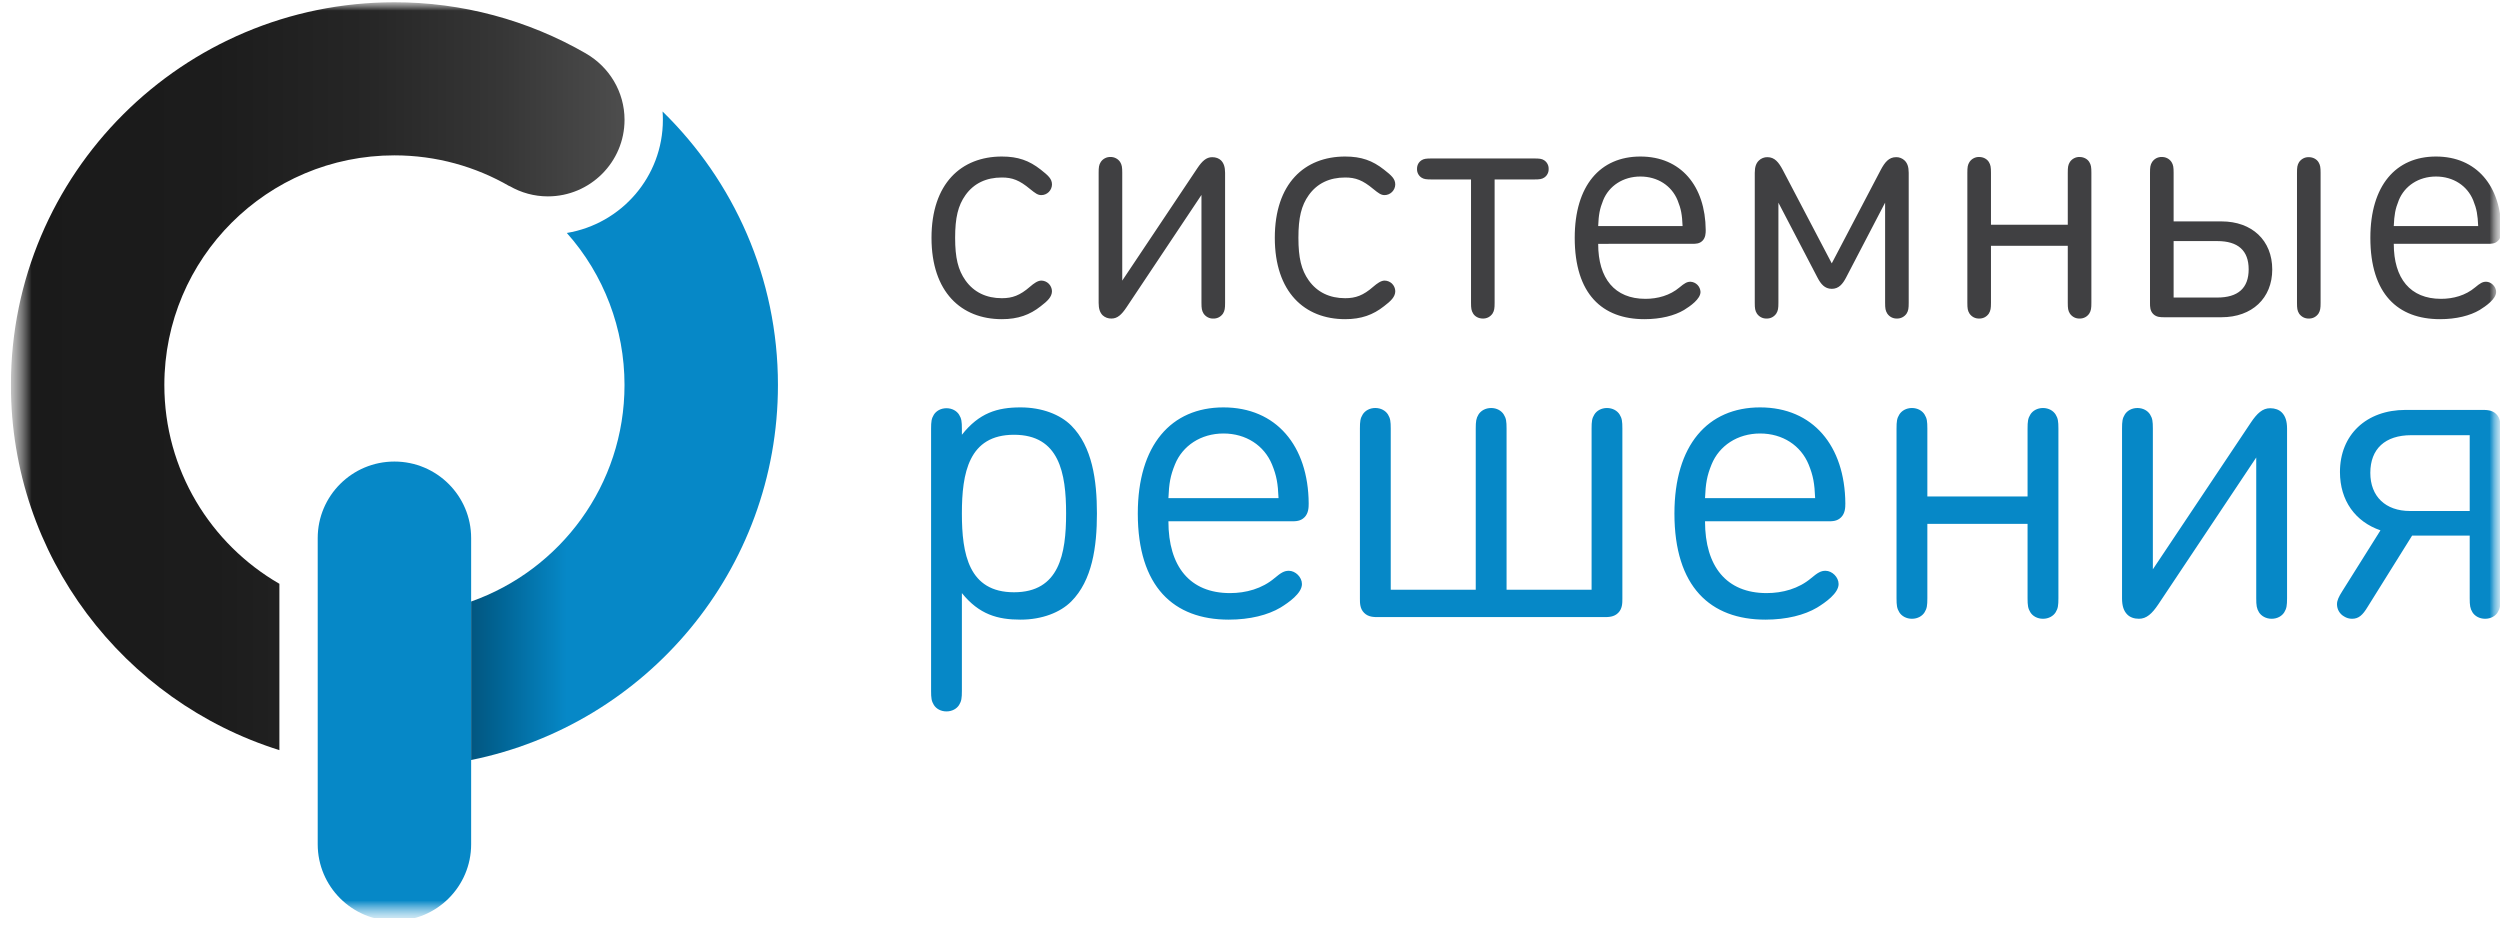 <?xml version="1.0" encoding="UTF-8"?> <svg xmlns="http://www.w3.org/2000/svg" width="118" height="44" viewBox="0 0 118 44" fill="none"><g clip-path="url(#clip0_4605_731)"><mask id="mask0_4605_731" style="mask-type:luminance" maskUnits="userSpaceOnUse" x="0" y="0" width="118" height="44"><path d="M0.5 0H118V43.333H0.5V0Z" fill="white"></path></mask><g mask="url(#mask0_4605_731)"><mask id="mask1_4605_731" style="mask-type:luminance" maskUnits="userSpaceOnUse" x="0" y="0" width="118" height="44"><path d="M0.5 0H118V43.333H0.5V0Z" fill="white"></path></mask><g mask="url(#mask1_4605_731)"><path d="M18.617 21.785C16.617 21.785 14.996 23.403 14.996 25.397V39.85C14.996 41.844 16.617 43.462 18.617 43.462C20.616 43.462 22.238 41.844 22.238 39.849V25.397C22.238 23.402 20.616 21.785 18.617 21.785Z" fill="#0688C7"></path><path d="M31.273 5.262C31.284 5.393 31.288 5.524 31.288 5.657C31.288 8.345 29.325 10.569 26.754 10.996C28.508 12.963 29.478 15.521 29.477 18.172C29.477 22.89 26.455 26.902 22.237 28.392V35.873C30.5 34.2 36.719 26.91 36.719 18.171C36.719 13.112 34.632 8.542 31.273 5.262Z" fill="url(#paint0_linear_4605_731)"></path><path d="M27.666 2.531L27.668 2.53C24.91 0.938 21.79 0.103 18.616 0.107C8.62 0.107 0.515 8.195 0.515 18.172C0.515 26.261 5.843 33.104 13.187 35.406V27.555C9.941 25.681 7.757 22.182 7.757 18.172C7.757 12.187 12.619 7.333 18.616 7.333C20.596 7.333 22.45 7.864 24.046 8.787L24.05 8.781C24.6 9.101 25.224 9.269 25.858 9.269C27.855 9.269 29.478 7.649 29.478 5.657C29.478 4.323 28.747 3.157 27.666 2.531Z" fill="url(#paint1_linear_4605_731)"></path><path d="M47.288 7.388C48.05 7.388 48.577 7.578 49.12 8.004C49.477 8.286 49.654 8.439 49.654 8.712C49.65 8.845 49.595 8.971 49.501 9.064C49.407 9.157 49.281 9.209 49.15 9.209C48.983 9.209 48.869 9.124 48.616 8.92C48.12 8.507 47.783 8.378 47.288 8.378C46.554 8.378 45.967 8.652 45.57 9.209C45.22 9.702 45.082 10.274 45.082 11.225C45.082 12.171 45.22 12.742 45.571 13.237C45.967 13.793 46.554 14.075 47.288 14.075C47.783 14.075 48.142 13.945 48.616 13.533C48.799 13.374 48.983 13.244 49.15 13.244C49.28 13.245 49.405 13.297 49.499 13.389C49.593 13.481 49.648 13.607 49.653 13.739C49.653 14.013 49.44 14.212 49.12 14.456C48.609 14.86 48.051 15.065 47.288 15.065C45.372 15.065 43.967 13.786 43.967 11.226C43.967 8.66 45.372 7.388 47.288 7.388ZM53.168 14.51C52.938 14.853 52.741 15.035 52.466 15.035C52.311 15.042 52.16 14.987 52.045 14.882C51.916 14.753 51.856 14.569 51.856 14.296V8.157C51.856 7.89 51.87 7.784 51.956 7.647C52.006 7.571 52.074 7.51 52.154 7.469C52.234 7.427 52.323 7.407 52.412 7.41C52.502 7.407 52.591 7.428 52.671 7.469C52.752 7.51 52.82 7.571 52.871 7.647C52.953 7.784 52.97 7.891 52.97 8.157V13.245L56.511 7.945C56.74 7.602 56.939 7.419 57.214 7.419C57.389 7.419 57.534 7.473 57.634 7.572C57.762 7.702 57.824 7.884 57.824 8.159V14.289C57.824 14.556 57.809 14.663 57.726 14.8C57.675 14.875 57.606 14.937 57.526 14.978C57.446 15.019 57.356 15.039 57.266 15.036C57.176 15.039 57.088 15.019 57.008 14.977C56.928 14.936 56.859 14.875 56.809 14.8C56.725 14.662 56.709 14.556 56.709 14.289V9.201L53.168 14.51ZM63.491 7.388C64.253 7.388 64.781 7.578 65.322 8.004C65.682 8.286 65.856 8.439 65.856 8.712C65.852 8.845 65.797 8.97 65.703 9.063C65.609 9.155 65.484 9.208 65.353 9.209C65.186 9.209 65.07 9.124 64.819 8.92C64.323 8.507 63.987 8.378 63.492 8.378C62.758 8.378 62.171 8.652 61.774 9.209C61.422 9.702 61.285 10.274 61.285 11.225C61.285 12.171 61.422 12.742 61.774 13.237C62.171 13.793 62.758 14.075 63.492 14.075C63.987 14.075 64.347 13.945 64.818 13.533C65.002 13.374 65.186 13.244 65.352 13.244C65.482 13.244 65.605 13.298 65.697 13.381C65.795 13.475 65.853 13.603 65.857 13.74C65.857 14.014 65.644 14.212 65.323 14.456C64.81 14.86 64.254 15.065 63.491 15.065C61.575 15.065 60.171 13.786 60.171 11.226C60.171 8.66 61.575 7.388 63.491 7.388ZM72.882 8.385C72.775 8.455 72.661 8.47 72.417 8.47H70.546V14.289C70.546 14.555 70.531 14.661 70.448 14.799C70.397 14.874 70.329 14.935 70.249 14.977C70.168 15.018 70.079 15.038 69.989 15.035C69.784 15.035 69.615 14.936 69.532 14.799C69.448 14.661 69.432 14.555 69.432 14.289V8.47H67.563C67.318 8.47 67.204 8.455 67.097 8.385C67.029 8.342 66.974 8.281 66.936 8.209C66.899 8.137 66.881 8.056 66.883 7.974C66.883 7.791 66.96 7.654 67.097 7.563C67.204 7.495 67.318 7.48 67.563 7.48H72.417C72.662 7.48 72.775 7.494 72.882 7.563C72.95 7.607 73.006 7.668 73.043 7.74C73.081 7.812 73.099 7.893 73.096 7.974C73.099 8.056 73.081 8.137 73.043 8.209C73.006 8.282 72.95 8.342 72.882 8.385ZM75.434 11.509C75.434 13.146 76.212 14.105 77.663 14.105C78.244 14.105 78.823 13.945 79.273 13.565C79.51 13.367 79.624 13.298 79.793 13.298C79.916 13.305 80.032 13.357 80.12 13.446C80.207 13.535 80.258 13.653 80.264 13.778C80.264 14.113 79.785 14.448 79.487 14.631C79.037 14.898 78.388 15.065 77.618 15.065C75.625 15.065 74.327 13.877 74.327 11.226C74.327 8.752 75.533 7.388 77.426 7.388C79.334 7.388 80.494 8.774 80.51 10.861C80.51 11.012 80.502 11.218 80.357 11.364C80.213 11.508 80.044 11.508 79.868 11.508L75.434 11.509ZM79.418 10.67C79.395 10.138 79.349 9.863 79.181 9.451C78.899 8.766 78.243 8.332 77.425 8.332C76.609 8.332 75.944 8.774 75.67 9.451C75.503 9.864 75.457 10.138 75.434 10.67H79.418ZM85.788 13.108L83.941 9.566V14.289C83.941 14.555 83.925 14.661 83.841 14.799C83.79 14.874 83.722 14.935 83.642 14.977C83.562 15.018 83.472 15.038 83.382 15.035C83.293 15.038 83.204 15.018 83.124 14.977C83.044 14.935 82.975 14.874 82.925 14.799C82.84 14.661 82.825 14.555 82.825 14.289V8.157C82.825 7.868 82.894 7.7 83.017 7.579C83.07 7.527 83.133 7.485 83.203 7.458C83.272 7.43 83.346 7.417 83.421 7.418C83.765 7.418 83.955 7.662 84.146 8.02L86.459 12.431L88.771 8.02C88.962 7.661 89.154 7.418 89.496 7.418C89.571 7.416 89.645 7.429 89.714 7.457C89.784 7.484 89.847 7.526 89.901 7.578C90.023 7.7 90.091 7.867 90.091 8.157V14.289C90.091 14.555 90.076 14.661 89.993 14.799C89.942 14.874 89.874 14.935 89.793 14.976C89.713 15.018 89.624 15.038 89.534 15.035C89.445 15.038 89.356 15.018 89.276 14.977C89.196 14.936 89.128 14.874 89.078 14.799C88.993 14.661 88.977 14.555 88.977 14.289V9.565L87.131 13.108C86.978 13.397 86.795 13.633 86.459 13.633C86.123 13.633 85.94 13.398 85.788 13.108ZM93.974 11.599V14.288C93.974 14.555 93.957 14.661 93.874 14.799C93.823 14.874 93.755 14.935 93.675 14.977C93.595 15.018 93.506 15.038 93.416 15.035C93.326 15.038 93.237 15.018 93.157 14.977C93.077 14.935 93.009 14.874 92.959 14.799C92.874 14.661 92.859 14.555 92.859 14.288V8.158C92.859 7.89 92.874 7.784 92.959 7.647C93.009 7.571 93.077 7.51 93.157 7.469C93.237 7.427 93.326 7.407 93.416 7.41C93.622 7.41 93.789 7.51 93.874 7.647C93.957 7.784 93.974 7.891 93.974 8.157V10.609H97.599V8.157C97.599 7.89 97.613 7.784 97.698 7.647C97.748 7.571 97.817 7.51 97.897 7.469C97.977 7.427 98.066 7.407 98.155 7.41C98.362 7.41 98.53 7.51 98.614 7.647C98.698 7.784 98.713 7.891 98.713 8.157V14.289C98.713 14.555 98.698 14.661 98.614 14.799C98.564 14.874 98.495 14.936 98.415 14.977C98.335 15.018 98.245 15.038 98.155 15.035C98.066 15.038 97.977 15.018 97.897 14.977C97.817 14.935 97.748 14.874 97.698 14.799C97.613 14.661 97.599 14.555 97.599 14.288V11.601H93.974V11.599ZM102.152 14.974C101.984 14.974 101.785 14.974 101.632 14.822C101.48 14.669 101.48 14.472 101.48 14.304V8.158C101.48 7.891 101.495 7.784 101.58 7.647C101.63 7.571 101.698 7.51 101.778 7.468C101.858 7.427 101.948 7.407 102.037 7.41C102.127 7.408 102.216 7.428 102.296 7.469C102.376 7.51 102.444 7.572 102.495 7.647C102.579 7.784 102.595 7.891 102.595 8.157V10.45H104.853C106.296 10.45 107.25 11.348 107.25 12.719C107.25 14.075 106.297 14.974 104.853 14.974H102.152ZM104.655 14.044C105.632 14.044 106.137 13.603 106.137 12.711C106.137 11.821 105.632 11.379 104.655 11.379H102.595V14.045L104.655 14.044ZM109.532 14.288C109.532 14.555 109.516 14.661 109.433 14.799C109.382 14.874 109.314 14.935 109.234 14.977C109.154 15.018 109.065 15.038 108.975 15.035C108.885 15.038 108.796 15.018 108.716 14.977C108.635 14.935 108.567 14.874 108.516 14.799C108.432 14.661 108.418 14.555 108.418 14.288V8.165C108.418 7.898 108.432 7.791 108.516 7.654C108.567 7.579 108.635 7.518 108.716 7.476C108.796 7.435 108.885 7.415 108.975 7.418C109.181 7.418 109.349 7.518 109.433 7.654C109.516 7.791 109.532 7.898 109.532 8.165V14.288ZM112.986 11.508C112.986 13.146 113.765 14.105 115.215 14.105C115.795 14.105 116.376 13.945 116.825 13.565C117.062 13.367 117.177 13.298 117.344 13.298C117.581 13.298 117.818 13.527 117.818 13.778C117.818 14.113 117.337 14.448 117.04 14.631C116.589 14.898 115.94 15.065 115.17 15.065C113.178 15.065 111.881 13.877 111.881 11.226C111.881 8.752 113.086 7.388 114.978 7.388C116.887 7.388 118.048 8.774 118.062 10.861C118.062 11.012 118.055 11.218 117.909 11.364C117.765 11.508 117.596 11.508 117.421 11.508H112.986ZM116.97 10.67C116.947 10.138 116.901 9.863 116.734 9.451C116.452 8.766 115.795 8.332 114.978 8.332C114.162 8.332 113.497 8.774 113.223 9.451C113.056 9.864 113.009 10.138 112.986 10.67H116.97Z" fill="#404042"></path><path d="M50.56 28.392C50.042 28.909 49.185 29.247 48.169 29.247C47.094 29.247 46.218 29.007 45.401 27.994V32.606C45.401 32.953 45.381 33.093 45.271 33.272C45.162 33.45 44.942 33.579 44.673 33.579C44.404 33.579 44.186 33.45 44.077 33.272C43.967 33.093 43.947 32.954 43.947 32.606V20.243C43.947 19.895 43.967 19.756 44.076 19.577C44.186 19.398 44.405 19.268 44.674 19.268C44.942 19.268 45.162 19.398 45.271 19.577C45.381 19.756 45.401 19.895 45.401 20.243V20.521C46.217 19.488 47.074 19.229 48.169 19.229C49.185 19.229 50.042 19.567 50.56 20.083C51.555 21.077 51.775 22.667 51.775 24.237C51.775 25.808 51.555 27.398 50.56 28.392ZM47.861 27.955C50.002 27.955 50.32 26.146 50.32 24.237C50.32 22.33 50.002 20.521 47.861 20.521C45.719 20.521 45.401 22.33 45.401 24.237C45.401 26.146 45.719 27.955 47.861 27.955ZM55.149 24.605C55.149 26.742 56.163 27.994 58.056 27.994C58.812 27.994 59.57 27.785 60.157 27.288C60.465 27.03 60.615 26.941 60.834 26.941C61.143 26.941 61.452 27.239 61.452 27.567C61.452 28.004 60.825 28.441 60.437 28.679C59.849 29.027 59.002 29.247 57.996 29.247C55.397 29.247 53.704 27.695 53.704 24.237C53.704 21.008 55.278 19.229 57.747 19.229C60.237 19.229 61.751 21.038 61.77 23.761C61.77 23.959 61.761 24.228 61.571 24.417C61.382 24.605 61.163 24.605 60.934 24.605H55.148L55.149 24.605ZM60.347 23.513C60.317 22.817 60.257 22.458 60.038 21.922C59.669 21.027 58.813 20.461 57.748 20.461C56.681 20.461 55.816 21.038 55.458 21.922C55.239 22.459 55.178 22.816 55.149 23.512L60.347 23.513ZM64.388 28.928C64.188 28.729 64.188 28.471 64.188 28.253V20.232C64.188 19.884 64.208 19.745 64.318 19.566C64.427 19.387 64.646 19.257 64.914 19.257C65.183 19.257 65.403 19.387 65.513 19.566C65.622 19.745 65.643 19.884 65.643 20.232V27.834H69.655V20.232C69.655 19.885 69.676 19.745 69.784 19.567C69.894 19.387 70.113 19.258 70.383 19.258C70.651 19.258 70.87 19.388 70.979 19.567C71.09 19.745 71.11 19.885 71.11 20.232V27.835H75.123V20.233C75.123 19.885 75.142 19.746 75.253 19.567C75.361 19.387 75.582 19.258 75.849 19.258C76.118 19.258 76.338 19.388 76.447 19.567C76.557 19.745 76.576 19.885 76.576 20.232V28.253C76.576 28.471 76.576 28.729 76.378 28.928C76.178 29.127 75.92 29.127 75.701 29.127H65.064C64.845 29.127 64.586 29.127 64.388 28.928ZM80.477 24.605C80.477 26.742 81.493 27.994 83.385 27.994C84.142 27.994 84.899 27.785 85.487 27.288C85.796 27.03 85.945 26.941 86.164 26.941C86.473 26.941 86.782 27.239 86.782 27.567C86.782 28.004 86.154 28.441 85.765 28.679C85.178 29.027 84.33 29.247 83.326 29.247C80.727 29.247 79.033 27.695 79.033 24.237C79.033 21.008 80.606 19.229 83.076 19.229C85.567 19.229 87.08 21.038 87.1 23.761C87.1 23.959 87.09 24.228 86.9 24.417C86.712 24.605 86.493 24.605 86.263 24.605L80.477 24.605ZM85.675 23.513C85.646 22.817 85.585 22.458 85.367 21.922C84.998 21.027 84.142 20.461 83.076 20.461C82.012 20.461 81.145 21.038 80.786 21.922C80.567 22.459 80.507 22.816 80.477 23.512L85.675 23.513ZM90.971 24.725V28.233C90.971 28.581 90.951 28.72 90.841 28.899C90.732 29.077 90.513 29.206 90.244 29.206C89.976 29.206 89.756 29.077 89.647 28.899C89.537 28.719 89.516 28.581 89.516 28.233V20.232C89.516 19.885 89.537 19.745 89.647 19.567C89.756 19.387 89.976 19.258 90.244 19.258C90.513 19.258 90.732 19.388 90.841 19.567C90.951 19.745 90.971 19.885 90.971 20.232V23.432H95.701V20.232C95.701 19.885 95.722 19.745 95.832 19.567C95.941 19.387 96.16 19.258 96.429 19.258C96.698 19.258 96.916 19.388 97.027 19.567C97.136 19.745 97.157 19.885 97.157 20.232V28.233C97.157 28.581 97.136 28.72 97.027 28.899C96.916 29.077 96.698 29.206 96.429 29.206C96.16 29.206 95.941 29.077 95.832 28.899C95.722 28.719 95.701 28.581 95.701 28.233V24.725H90.971ZM101.874 28.522C101.575 28.968 101.315 29.206 100.958 29.206C100.729 29.206 100.539 29.137 100.409 29.007C100.241 28.839 100.16 28.601 100.16 28.242V20.232C100.16 19.885 100.18 19.745 100.29 19.567C100.399 19.387 100.618 19.258 100.887 19.258C101.156 19.258 101.376 19.388 101.485 19.567C101.595 19.745 101.615 19.885 101.615 20.232V26.871L106.235 19.954C106.534 19.507 106.793 19.268 107.152 19.268C107.38 19.268 107.57 19.338 107.7 19.467C107.869 19.637 107.949 19.875 107.949 20.232V28.233C107.949 28.58 107.928 28.718 107.819 28.898C107.709 29.077 107.49 29.206 107.222 29.206C106.953 29.206 106.734 29.076 106.623 28.898C106.515 28.718 106.494 28.58 106.494 28.233V21.594L101.874 28.522ZM110.555 27.905L112.358 25.032C111.172 24.625 110.446 23.631 110.446 22.279C110.446 20.521 111.69 19.348 113.543 19.348H117.148C117.367 19.348 117.626 19.348 117.825 19.546C118.024 19.745 118.024 20.004 118.024 20.223V28.233C118.024 28.58 118.004 28.718 117.894 28.898C117.785 29.077 117.566 29.206 117.296 29.206C117.028 29.206 116.808 29.076 116.699 28.898C116.59 28.718 116.57 28.58 116.57 28.233V25.281H113.851L111.749 28.65C111.521 29.027 111.331 29.206 111.022 29.206C110.889 29.208 110.757 29.17 110.644 29.098C110.542 29.041 110.456 28.958 110.397 28.857C110.337 28.755 110.306 28.639 110.306 28.521C110.307 28.342 110.385 28.173 110.555 27.905ZM116.57 24.118V20.541H113.81C112.576 20.541 111.879 21.188 111.879 22.32C111.879 23.433 112.596 24.119 113.752 24.119L116.57 24.118Z" fill="#0688C7"></path></g></g></g><defs><linearGradient id="paint0_linear_4605_731" x1="22.237" y1="20.568" x2="26.747" y2="20.568" gradientUnits="userSpaceOnUse"><stop stop-color="#025680"></stop><stop offset="0.316" stop-color="#016596"></stop><stop offset="1" stop-color="#0688C7"></stop></linearGradient><linearGradient id="paint1_linear_4605_731" x1="0.515" y1="17.757" x2="29.478" y2="17.757" gradientUnits="userSpaceOnUse"><stop stop-color="#1A1A1A"></stop><stop offset="0.332" stop-color="#1C1C1C"></stop><stop offset="0.579" stop-color="#262626"></stop><stop offset="0.798" stop-color="#363636"></stop><stop offset="1" stop-color="#4D4D4D"></stop></linearGradient><clipPath id="clip0_4605_731"><rect width="117.5" height="43.333" fill="white" transform="translate(0.5)"></rect></clipPath></defs></svg> 